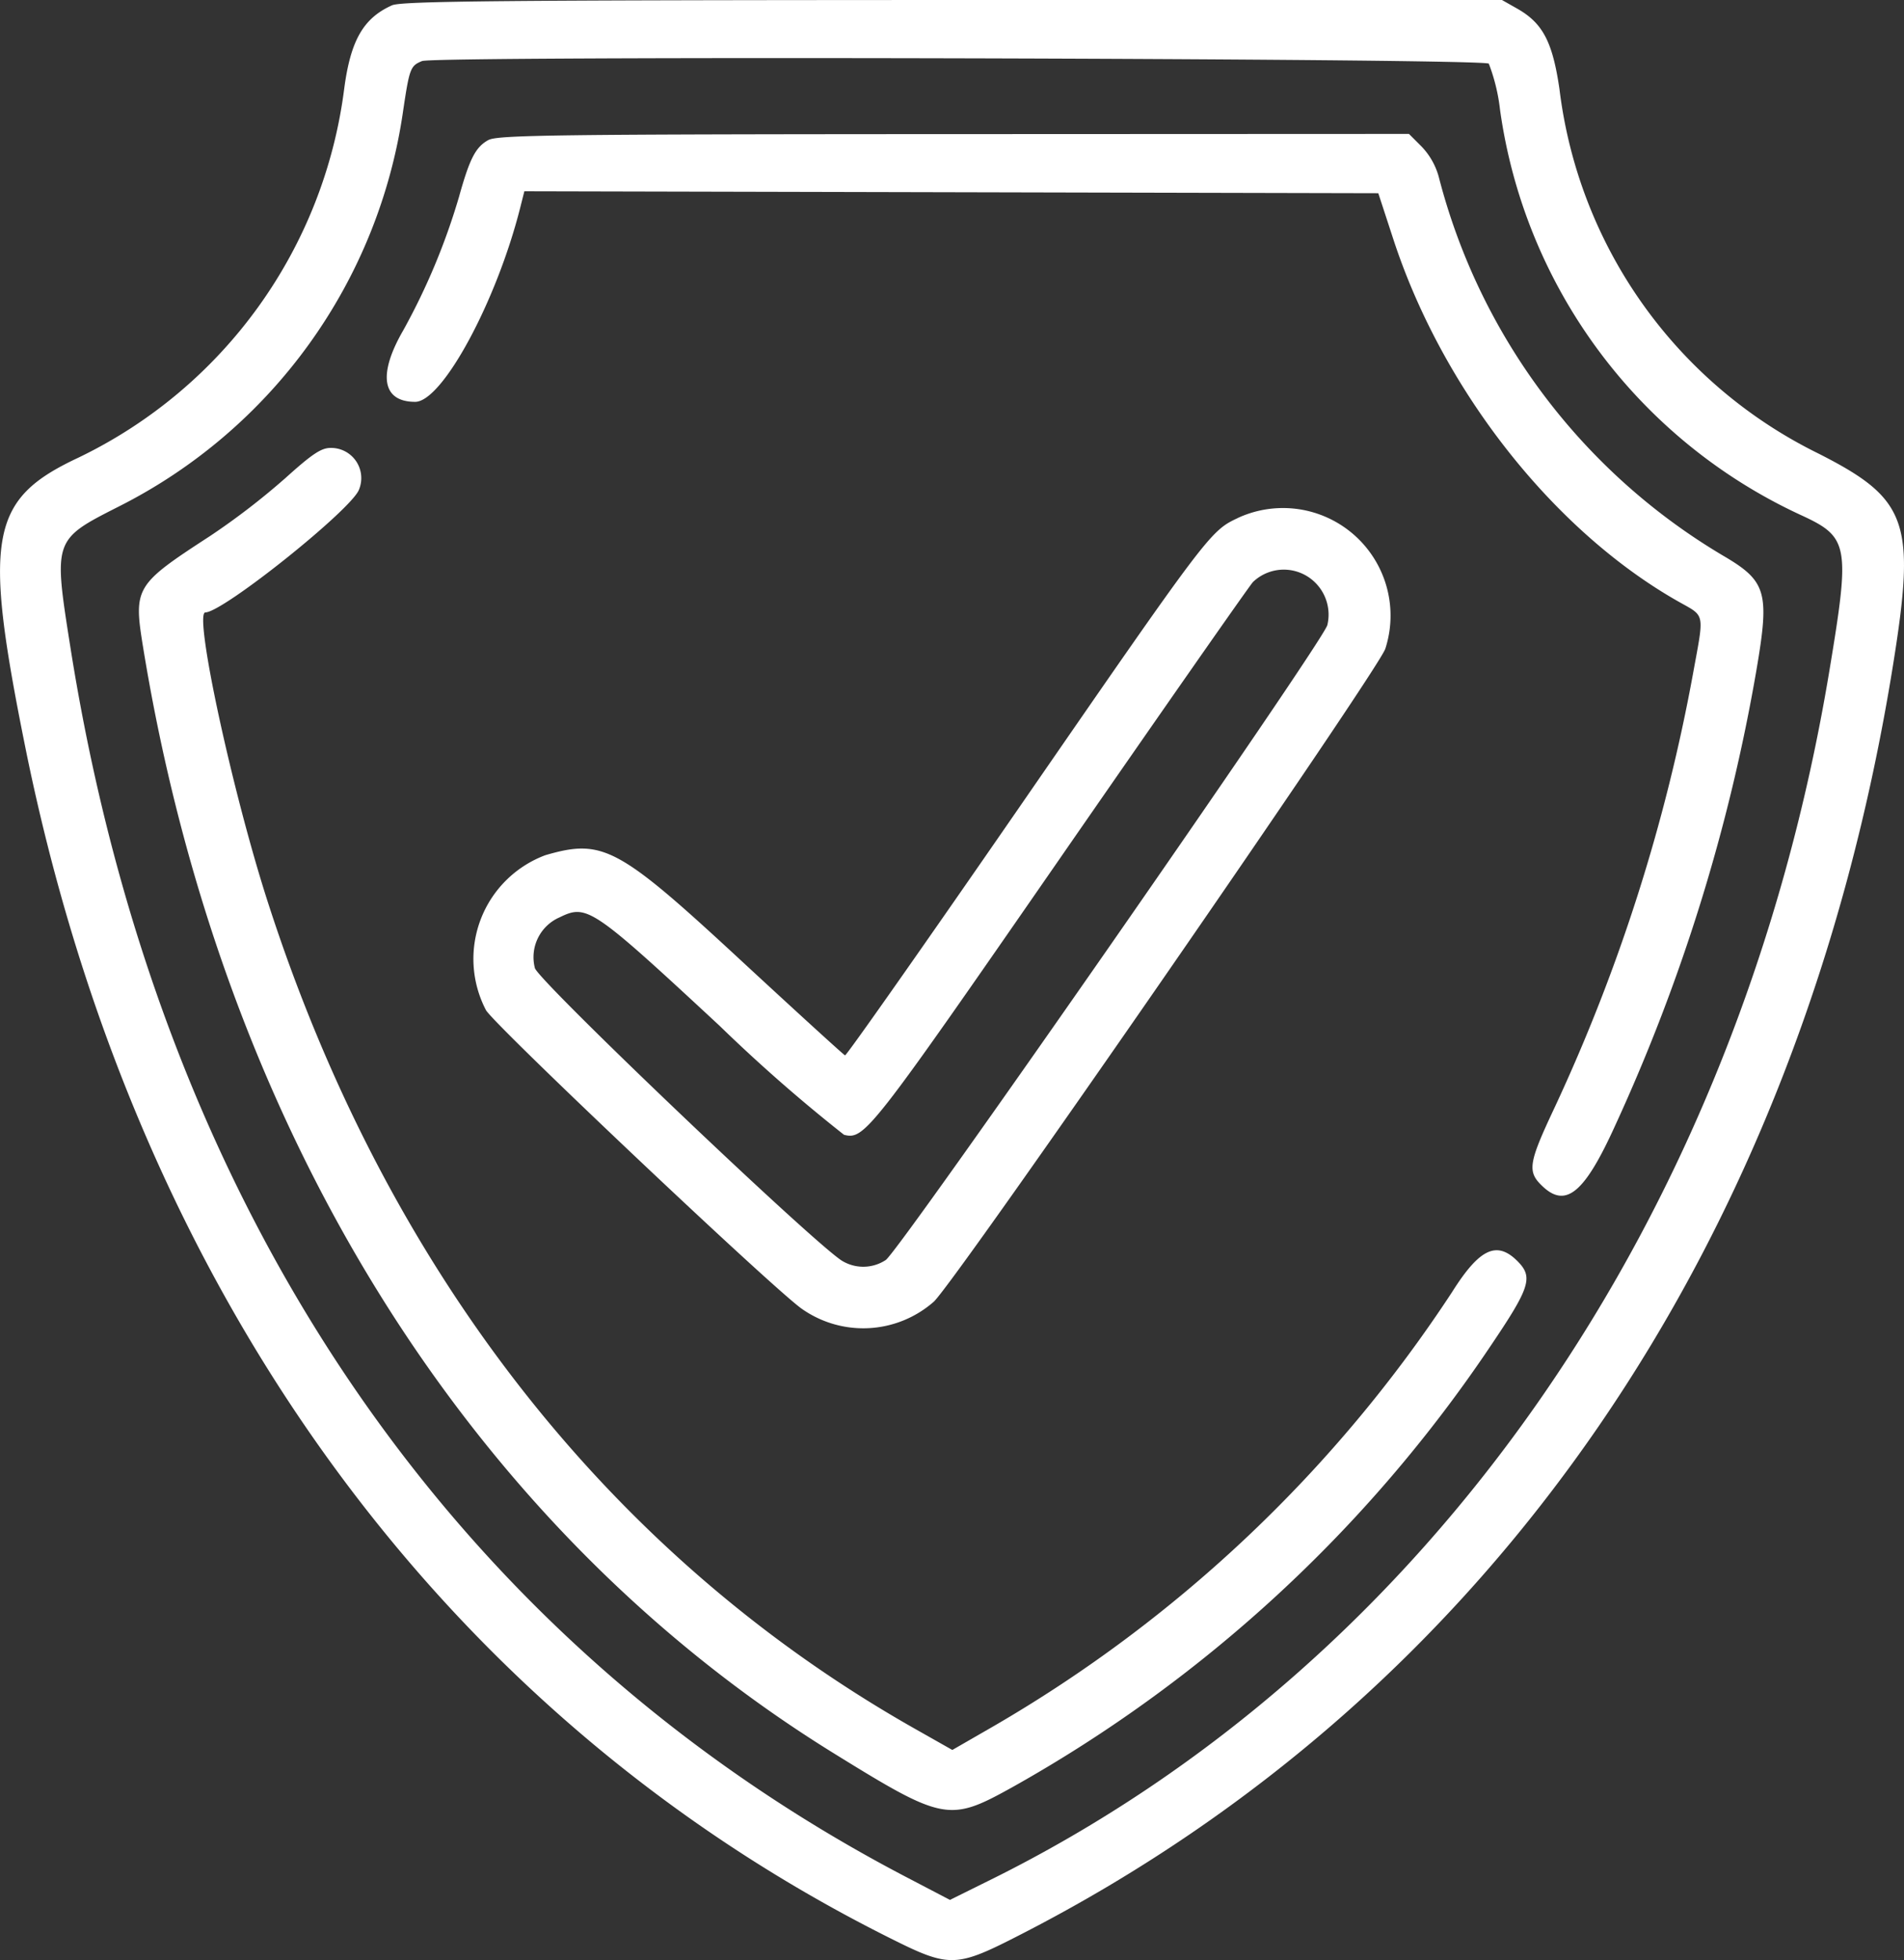 <svg xmlns="http://www.w3.org/2000/svg" width="77.727" height="80" viewBox="0 0 77.727 80">
  <rect x="0" y="0" width="77.727" height="80" fill="#333333" stroke="none"/>
  <g id="svgg" transform="translate(-6.314 -0.026)">
    <path id="path0" d="M22.317.243c-1.169.523-1.69,1.431-1.951,3.4A19.429,19.429,0,0,1,9.5,18.712C5.9,20.4,5.615,21.929,7.338,30.48c4.473,22.2,16.992,39.469,35.237,48.614,2.53,1.268,2.732,1.263,5.471-.145C67.222,69.1,79.8,50.779,83.592,27.177c.941-5.857.614-6.785-3.048-8.642A19.149,19.149,0,0,1,69.976,3.663C69.694,1.73,69.294.969,68.247.376l-.618-.35-22.422,0C26.784.032,22.7.07,22.317.243M67.092,2.625A7.614,7.614,0,0,1,67.549,4.5,21.493,21.493,0,0,0,79.816,21.041c1.977.908,2.034,1.212,1.178,6.367C77.3,49.686,64.673,67.877,46.752,76.749l-1.658.821L43.237,76.6C24.741,66.909,12.8,49.319,9.185,26.427c-.691-4.374-.691-4.374,1.956-5.716A21.5,21.5,0,0,0,22.769,4.561c.261-1.753.3-1.849.775-2.043.54-.219,43.327-.115,43.548.106M26.264,5.734c-.531.288-.771.747-1.209,2.316a26.837,26.837,0,0,1-2.271,5.444c-1.056,1.819-.874,2.933.478,2.933,1.108,0,3.321-4.091,4.29-7.93l.168-.665,17.43.04,17.43.04.613,1.875c2.014,6.159,6.547,11.914,11.654,14.8,1.083.611,1.042.413.59,2.885a72.9,72.9,0,0,1-5.656,17.751c-1.083,2.3-1.132,2.628-.481,3.235.949.885,1.711.241,2.953-2.5a74.776,74.776,0,0,0,5.767-18.6c.541-3.171.409-3.618-1.378-4.661a25.309,25.309,0,0,1-11.6-15.477,2.893,2.893,0,0,0-.693-1.211l-.517-.517L45.262,5.5c-16.121.005-18.627.037-19,.238M17.932,19.567A29.194,29.194,0,0,1,14.895,21.9c-3.076,2-3.137,2.1-2.735,4.571,3.221,19.717,13.32,35.9,28.141,45.084,4.525,2.8,4.757,2.85,7.331,1.42A57.072,57.072,0,0,0,67.172,54.949c1.609-2.383,1.74-2.8,1.089-3.451-.845-.845-1.55-.512-2.665,1.257A55.919,55.919,0,0,1,46.879,70.478l-1.688.972-1.544-.874C31.215,63.537,22.087,51.869,17.24,36.822c-1.455-4.517-3.025-11.8-2.543-11.8.718,0,6-4.222,6.275-5.019a1.232,1.232,0,0,0-1.164-1.695c-.382,0-.758.249-1.875,1.26m38.915,1.6c-1.128.527-1.2.621-8.906,11.783-3.867,5.6-7.076,10.168-7.131,10.149s-1.943-1.742-4.2-3.829c-5.066-4.693-5.682-5.025-8.036-4.34a4.52,4.52,0,0,0-2.423,6.323c.337.6,11.5,11.161,12.863,12.168a4.358,4.358,0,0,0,5.423-.271c.939-.89,18.144-25.767,18.429-26.647a4.391,4.391,0,0,0-6.023-5.336M60,23.8a1.838,1.838,0,0,1,.5,1.739c-.2.735-17.5,25.59-18.029,25.915a1.668,1.668,0,0,1-1.811.013c-1.378-.929-12.348-11.39-12.51-11.928a1.774,1.774,0,0,1,1.015-2.075c1.109-.541,1.322-.4,6.523,4.428a65.561,65.561,0,0,0,5.081,4.45c.835.21,1.056-.074,8.807-11.269,4.176-6.032,7.725-11.113,7.887-11.291A1.819,1.819,0,0,1,60,23.8" fill="#fff" fill-rule="evenodd"/>
  </g>
</svg>
